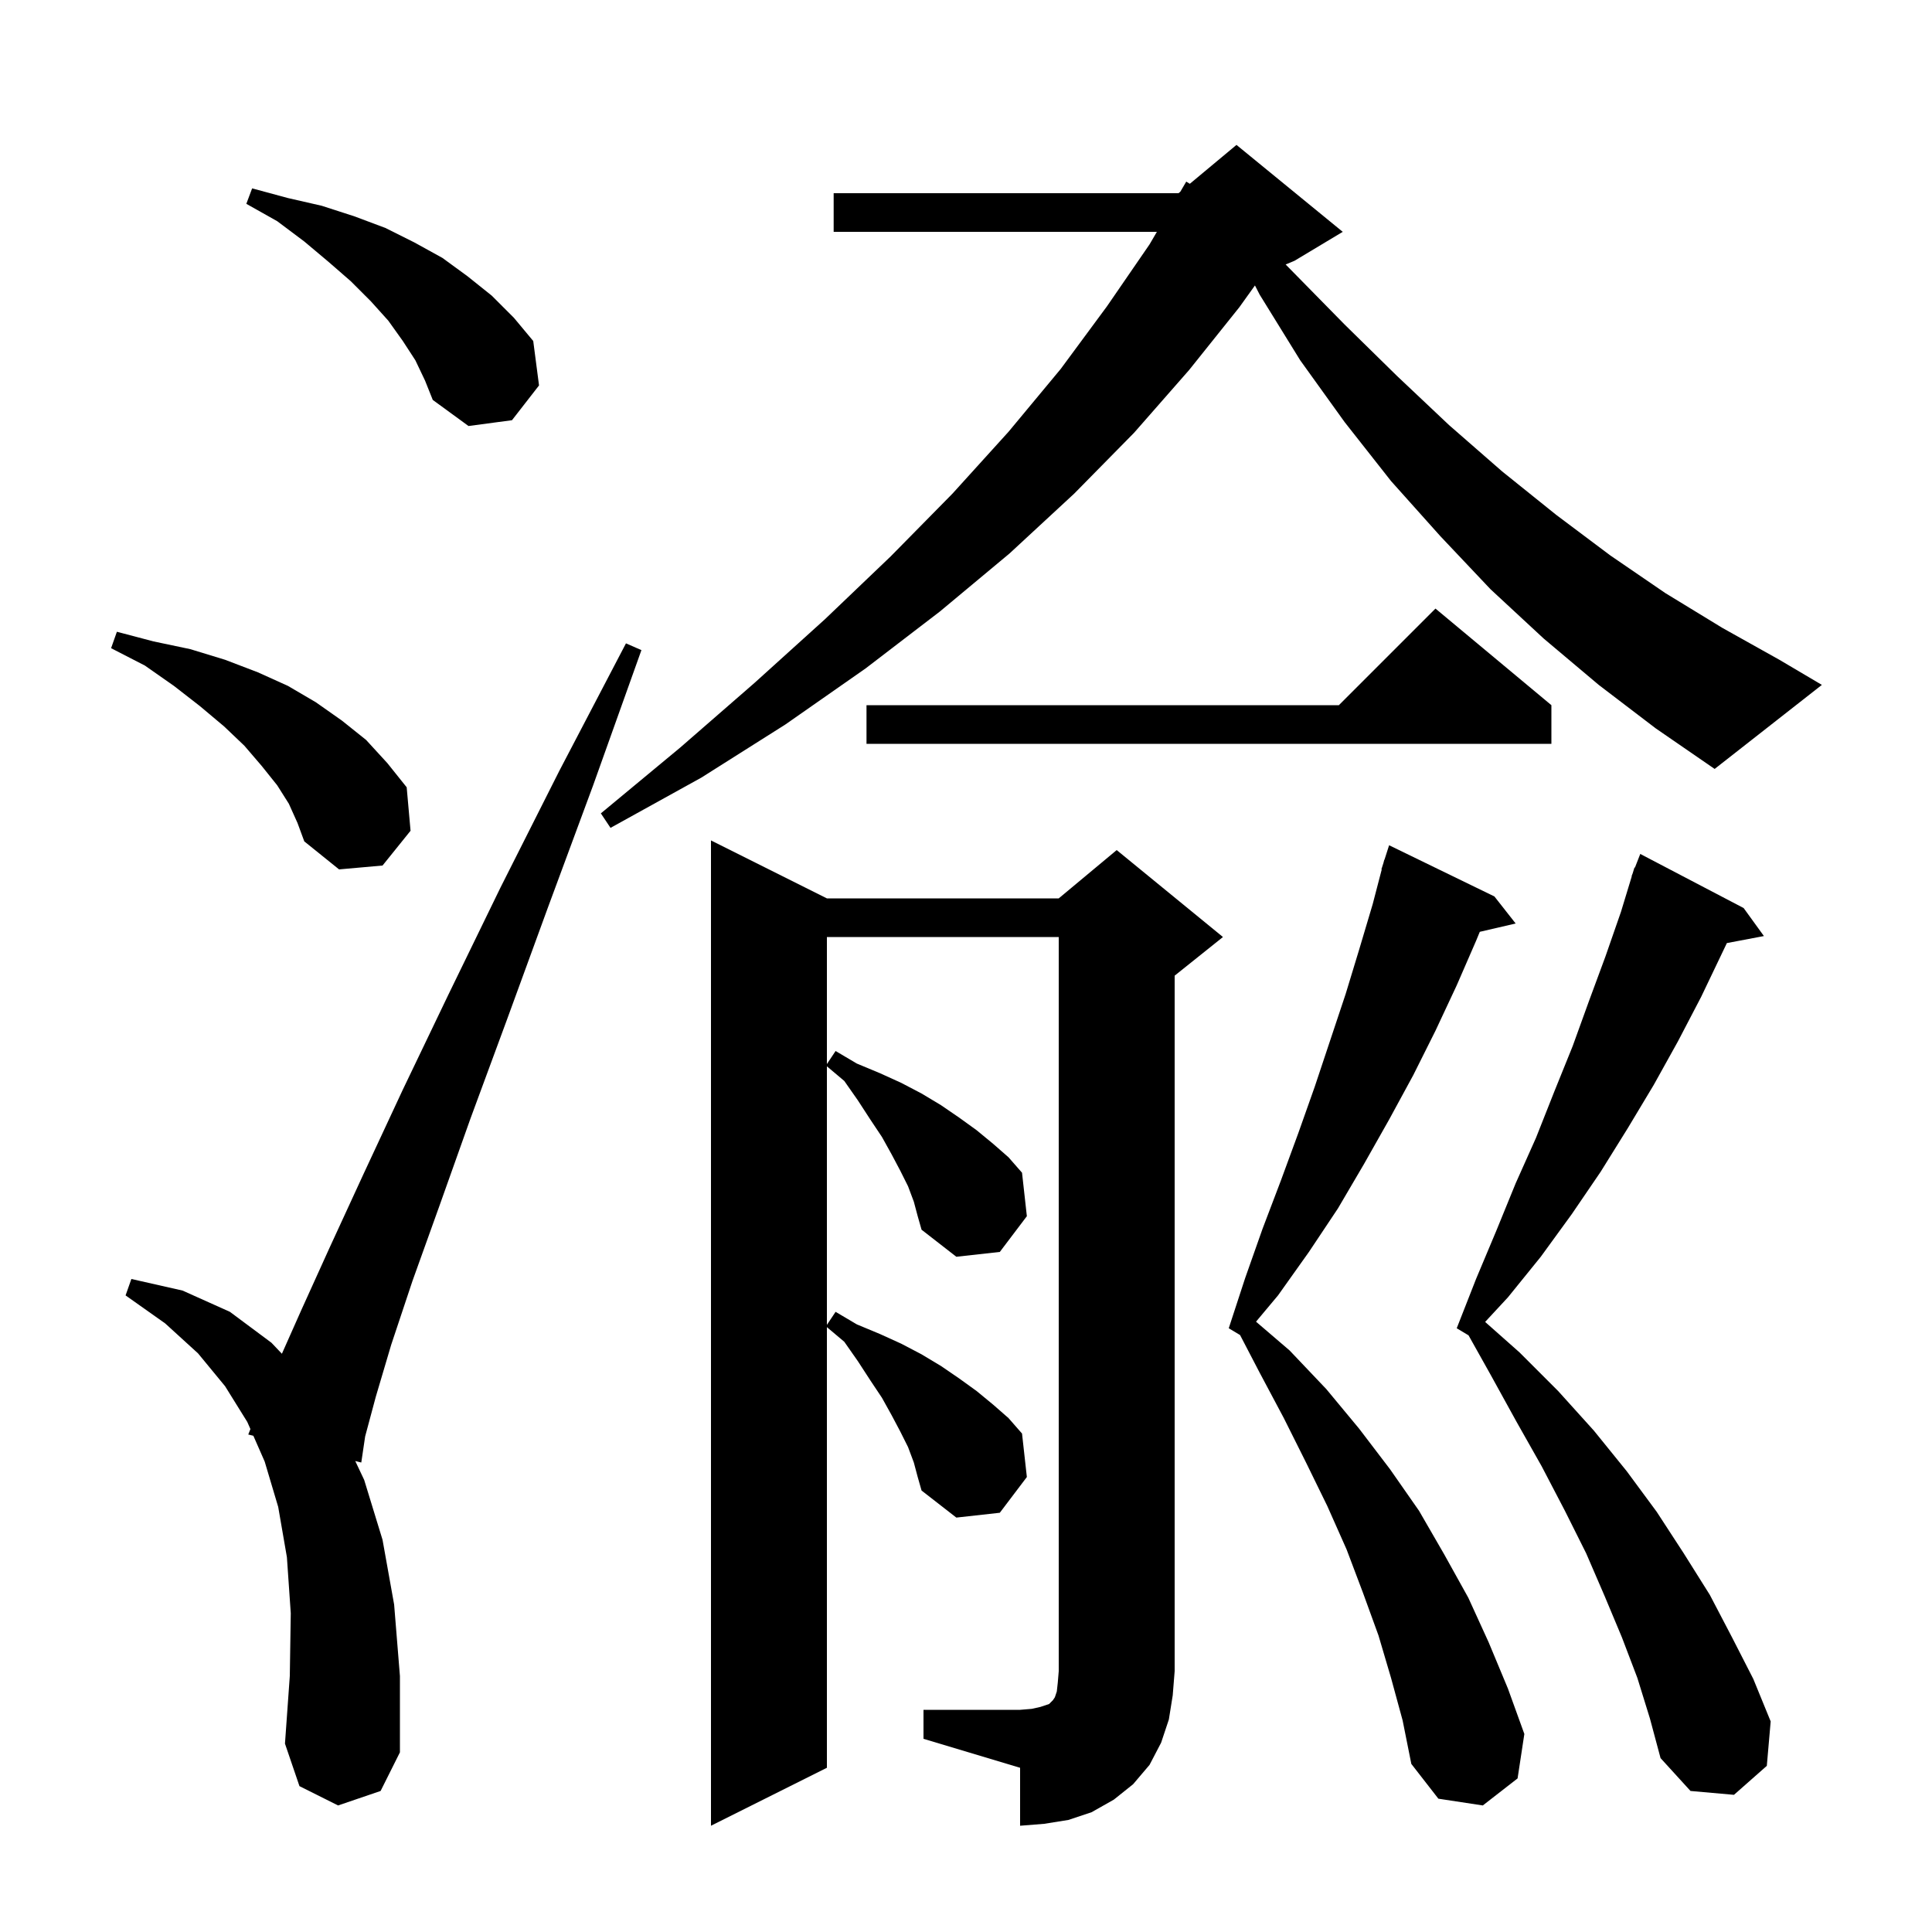 <svg xmlns="http://www.w3.org/2000/svg" xmlns:xlink="http://www.w3.org/1999/xlink" version="1.1" baseProfile="full" viewBox="0 0 200 200" width="200" height="200">
<g fill="black">
<path d="M 95.6 177.0 L 105.6 177.0 L 106.8 176.9 L 107.7 176.7 L 108.6 176.4 L 109.0 176.0 L 109.2 175.7 L 109.4 175.1 L 109.5 174.2 L 109.6 173.0 L 109.6 97.0 L 85.6 97.0 L 85.6 110.15 L 86.5 108.8 L 88.7 110.1 L 91.1 111.1 L 93.3 112.1 L 95.4 113.2 L 97.4 114.4 L 99.3 115.7 L 101.1 117.0 L 102.8 118.4 L 104.4 119.8 L 105.8 121.4 L 106.3 125.9 L 103.5 129.6 L 99.0 130.1 L 95.4 127.3 L 95.0 125.9 L 94.6 124.4 L 94.0 122.8 L 93.2 121.2 L 92.3 119.5 L 91.3 117.7 L 90.1 115.9 L 88.8 113.9 L 87.4 111.9 L 85.6 110.384 L 85.6 137.15 L 86.5 135.8 L 88.7 137.1 L 91.1 138.1 L 93.3 139.1 L 95.4 140.2 L 97.4 141.4 L 99.3 142.7 L 101.1 144.0 L 102.8 145.4 L 104.4 146.8 L 105.8 148.4 L 106.3 152.9 L 103.5 156.6 L 99.0 157.1 L 95.4 154.3 L 95.0 152.9 L 94.6 151.4 L 94.0 149.8 L 93.2 148.2 L 92.3 146.5 L 91.3 144.7 L 90.1 142.9 L 88.8 140.9 L 87.4 138.9 L 85.6 137.384 L 85.6 183.0 L 73.6 189.0 L 73.6 87.0 L 85.6 93.0 L 109.6 93.0 L 115.6 88.0 L 126.6 97.0 L 121.6 101.0 L 121.6 173.0 L 121.4 175.5 L 121.0 178.0 L 120.2 180.4 L 119.0 182.7 L 117.3 184.7 L 115.3 186.3 L 113.0 187.6 L 110.6 188.4 L 108.1 188.8 L 105.6 189.0 L 105.6 183.0 L 95.6 180.0 Z M 144.0 173.7 L 142.7 169.3 L 141.1 164.9 L 139.4 160.4 L 137.4 155.9 L 135.2 151.4 L 132.9 146.8 L 130.4 142.1 L 128.37 138.202 L 127.2 137.5 L 128.9 132.3 L 130.7 127.2 L 132.6 122.2 L 134.4 117.3 L 136.1 112.5 L 139.3 102.9 L 140.7 98.3 L 142.1 93.6 L 143.037 90.009 L 143.0 90.0 L 143.212 89.338 L 143.3 89.0 L 143.318 89.006 L 143.8 87.5 L 154.7 92.8 L 156.9 95.6 L 153.188 96.462 L 152.8 97.4 L 150.8 102.0 L 148.6 106.7 L 146.3 111.3 L 143.8 115.9 L 141.2 120.5 L 138.5 125.1 L 135.5 129.6 L 132.3 134.1 L 130.023 136.82 L 133.5 139.8 L 137.3 143.8 L 140.7 147.9 L 143.9 152.1 L 146.9 156.4 L 149.5 160.9 L 152.0 165.4 L 154.1 170.0 L 156.1 174.8 L 157.8 179.5 L 157.1 184.1 L 153.5 186.9 L 148.9 186.2 L 146.1 182.6 L 145.2 178.1 Z M 169.5 173.7 L 167.9 169.5 L 166.1 165.2 L 164.2 160.8 L 162.0 156.4 L 159.6 151.8 L 157.0 147.2 L 154.3 142.3 L 152.023 138.234 L 150.8 137.5 L 152.8 132.4 L 154.9 127.4 L 156.9 122.5 L 159.0 117.8 L 160.9 113.0 L 162.8 108.3 L 164.5 103.6 L 166.2 99.0 L 167.8 94.4 L 168.924 90.707 L 168.9 90.7 L 169.017 90.4 L 169.2 89.8 L 169.246 89.817 L 169.8 88.4 L 180.5 94.0 L 182.6 96.9 L 178.765 97.627 L 176.1 103.2 L 173.7 107.8 L 171.2 112.3 L 168.5 116.8 L 165.7 121.3 L 162.7 125.7 L 159.5 130.1 L 156.1 134.3 L 153.741 136.845 L 157.3 140.0 L 161.3 144.0 L 165.0 148.1 L 168.4 152.3 L 171.5 156.5 L 174.3 160.8 L 177.0 165.1 L 179.3 169.5 L 181.5 173.8 L 183.3 178.2 L 182.9 182.8 L 179.5 185.8 L 175.0 185.4 L 171.9 182.0 L 170.8 177.9 Z M 35.0 186.9 L 31.0 184.9 L 29.5 180.5 L 30.0 173.5 L 30.1 167.0 L 29.7 161.2 L 28.8 156.0 L 27.4 151.3 L 26.228 148.631 L 25.7 148.5 L 25.923 147.935 L 25.6 147.2 L 23.3 143.5 L 20.5 140.1 L 17.1 137.0 L 13.0 134.1 L 13.6 132.4 L 18.9 133.6 L 23.8 135.8 L 28.1 139.0 L 29.182 140.139 L 31.2 135.6 L 34.1 129.2 L 37.6 121.6 L 41.7 112.8 L 46.4 103.0 L 51.8 91.9 L 57.9 79.8 L 64.8 66.6 L 66.4 67.3 L 61.4 81.3 L 56.7 94.0 L 52.5 105.5 L 48.7 115.8 L 45.5 124.8 L 42.7 132.6 L 40.5 139.2 L 38.9 144.6 L 37.8 148.7 L 37.4 151.4 L 36.776 151.245 L 37.7 153.2 L 39.6 159.4 L 40.8 166.1 L 41.4 173.5 L 41.4 181.4 L 39.4 185.4 Z M 29.9 83.2 L 28.7 81.3 L 27.1 79.3 L 25.3 77.2 L 23.2 75.2 L 20.7 73.1 L 18.0 71.0 L 15.0 68.9 L 11.5 67.1 L 12.1 65.4 L 15.9 66.4 L 19.7 67.2 L 23.3 68.3 L 26.7 69.6 L 29.8 71.0 L 32.7 72.7 L 35.4 74.6 L 37.9 76.6 L 40.1 79.0 L 42.1 81.5 L 42.5 86.0 L 39.6 89.6 L 35.1 90.0 L 31.5 87.1 L 30.8 85.2 Z M 165.5 70.9 L 159.8 66.1 L 154.3 61.0 L 149.1 55.5 L 144.0 49.8 L 139.2 43.7 L 134.6 37.3 L 130.4 30.5 L 129.912 29.55 L 128.3 31.8 L 123.1 38.3 L 117.4 44.8 L 111.2 51.1 L 104.5 57.3 L 97.3 63.3 L 89.6 69.2 L 81.3 75.0 L 72.6 80.5 L 63.2 85.7 L 62.2 84.2 L 70.4 77.4 L 78.1 70.7 L 85.4 64.1 L 92.2 57.6 L 98.6 51.1 L 104.4 44.7 L 109.8 38.2 L 114.6 31.7 L 119.0 25.3 L 119.76 24.0 L 86.3 24.0 L 86.3 20.0 L 122.0 20.0 L 122.192 19.84 L 122.8 18.8 L 123.169 19.026 L 128.0 15.0 L 139.0 24.0 L 134.0 27.0 L 133.09 27.379 L 133.7 28.0 L 139.2 33.6 L 144.6 38.9 L 150.0 44.0 L 155.5 48.8 L 161.1 53.3 L 166.7 57.5 L 172.4 61.4 L 178.3 65.0 L 184.2 68.3 L 188.6 70.9 L 177.5 79.6 L 171.4 75.4 Z M 160.6 73.0 L 160.6 77.0 L 89.7 77.0 L 89.7 73.0 L 138.6 73.0 L 148.6 63.0 Z M 43.0 37.3 L 41.7 35.3 L 40.2 33.2 L 38.4 31.2 L 36.3 29.1 L 34.0 27.1 L 31.5 25.0 L 28.7 22.9 L 25.5 21.1 L 26.1 19.5 L 29.8 20.5 L 33.3 21.3 L 36.7 22.4 L 39.9 23.6 L 42.9 25.1 L 45.8 26.7 L 48.4 28.6 L 50.9 30.6 L 53.2 32.9 L 55.2 35.3 L 55.8 39.9 L 53.0 43.5 L 48.5 44.1 L 44.8 41.4 L 44.0 39.4 Z " />
</g>
</svg>
